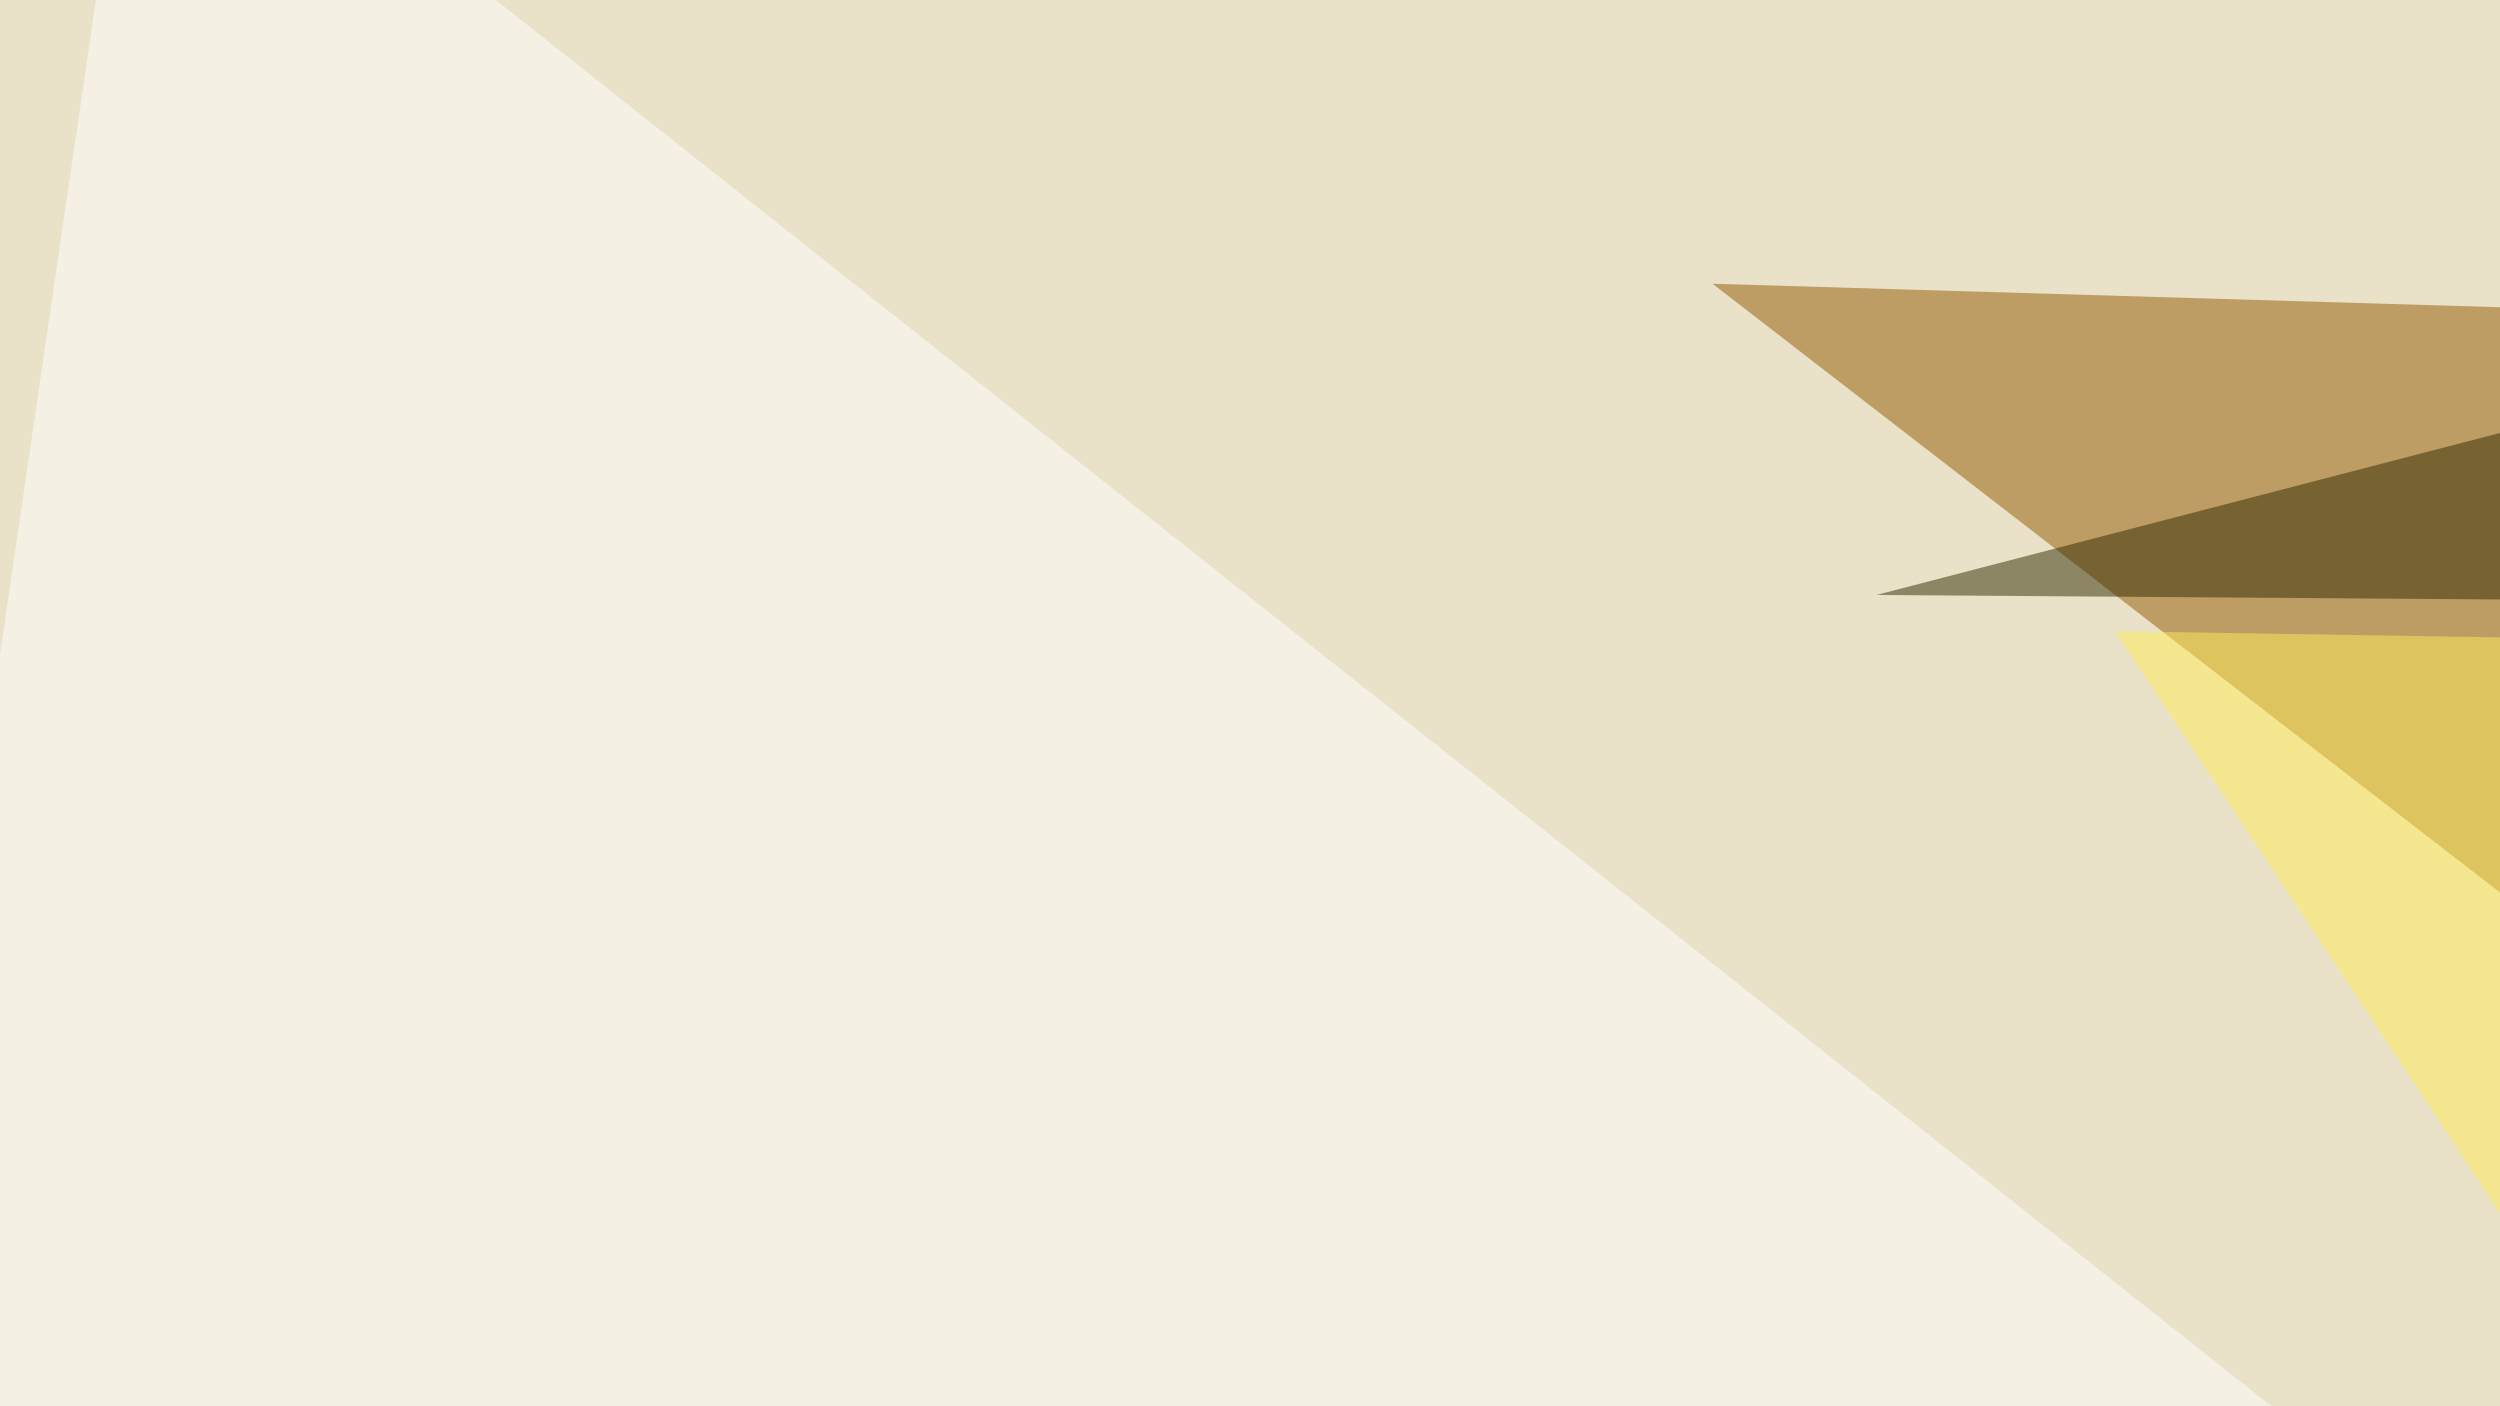 <svg xmlns="http://www.w3.org/2000/svg" width="400" height="225" ><filter id="a"><feGaussianBlur stdDeviation="55"/></filter><rect width="100%" height="100%" fill="#e9e2c9"/><g filter="url(#a)"><g fill-opacity=".5"><path fill="#935900" d="M274 45.4l257.7 199.2L666.5 57.1z"/><path fill="#fff" d="M22-45.4l647.4 512.7-714.8-52.7z"/><path fill="#322a00" d="M704.6 98.1L514.2 39.6l-214 55.6z"/><path fill="#ffec59" d="M338.4 101L476 309l240.2-202z"/></g></g></svg>